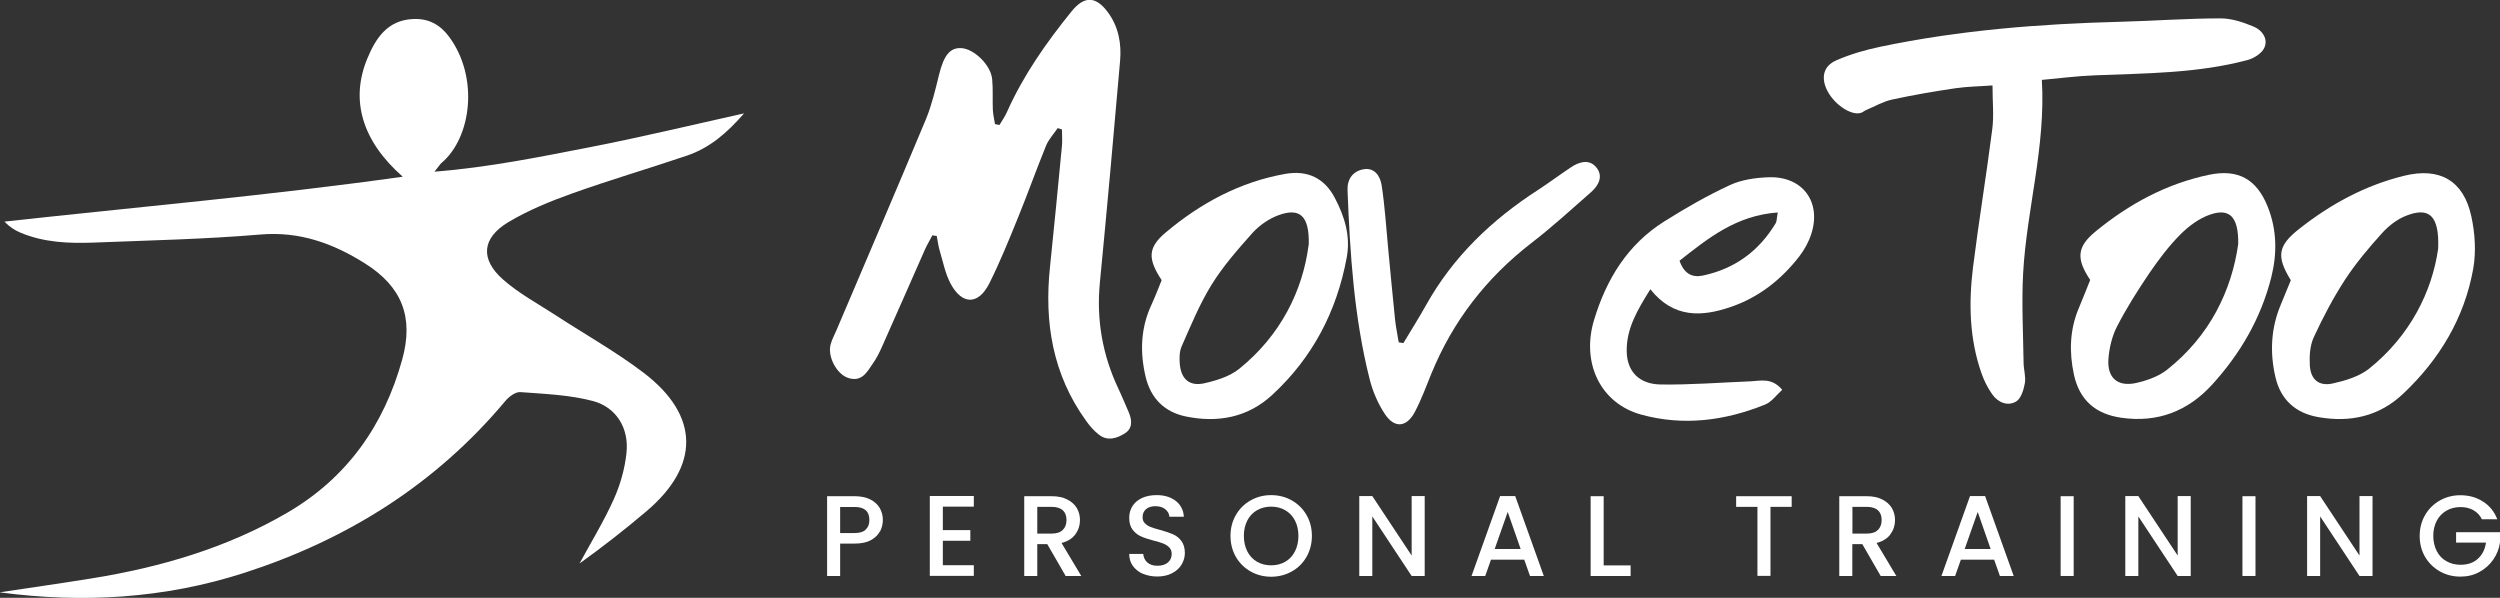<?xml version="1.0" encoding="UTF-8"?>
<svg xmlns="http://www.w3.org/2000/svg" id="Layer_2" data-name="Layer 2" viewBox="0 0 230.05 55.01" width="230" height="55">
  <rect x="0" y="0" width="230.05" height="55.01" fill="#333333" stroke="none"/>
  <defs>
    <style>
      .cls-1 {
        fill: #fff;
        stroke-width: 0px;
      }
    </style>
  </defs>
  <g id="Layer_1-2" data-name="Layer 1">
    <path class="cls-1" d="M0,54.5c2.8-.42,5.6-.82,8.39-1.27,6.35-1.02,12.47-2.8,18.06-6.06,5.48-3.2,8.88-8.02,10.56-14.08,1.08-3.89-.01-6.71-3.44-8.86-2.93-1.84-6.01-2.96-9.62-2.65-5.08.43-10.19.54-15.28.74-2.33.09-4.65,0-6.83-.93-.5-.22-.97-.51-1.43-1,12.18-1.34,24.35-2.4,36.65-4.13-3.75-3.3-4.86-7.07-3.24-10.92.77-1.84,1.84-3.48,4.18-3.59,1.42-.07,2.48.5,3.31,1.61,2.79,3.74,2.07,9.31-.67,11.62-.15.13-.25.31-.66.82,5.06-.41,9.69-1.36,14.32-2.26,4.63-.9,9.23-2.01,14.17-3.11-1.59,1.83-3.19,3.19-5.26,3.89-3.51,1.19-7.07,2.23-10.56,3.48-2.02.72-4.05,1.55-5.89,2.65-2.42,1.46-2.59,3.4-.47,5.27,1.45,1.28,3.2,2.22,4.83,3.28,2.71,1.77,5.56,3.36,8.13,5.32,5.14,3.93,5.17,8.55.23,12.73-1.98,1.68-4.03,3.28-6.15,4.8,1.06-1.96,2.24-3.88,3.15-5.91.6-1.33,1.02-2.82,1.17-4.27.24-2.25-.92-4.19-3.09-4.77-2.15-.57-4.44-.65-6.68-.82-.44-.03-1.04.41-1.37.81-6.43,7.68-14.57,12.77-24.05,15.83-7.33,2.36-14.84,2.8-22.46,1.79Z"></path>
    <path class="cls-1" d="M97.32,11.8c-.36.53-.82,1.02-1.06,1.6-.89,2.18-1.68,4.41-2.57,6.59-.83,2.05-1.66,4.1-2.65,6.08-1,2-2.5,2.01-3.56.04-.5-.93-.7-2.02-1.01-3.05-.13-.44-.18-.89-.27-1.34-.13-.02-.27-.04-.4-.07-.23.44-.49.87-.69,1.32-1.33,3.01-2.65,6.02-3.99,9.03-.22.49-.47.98-.78,1.42-.55.81-1.04,1.78-2.31,1.35-1.03-.35-1.87-1.91-1.61-3.02.11-.47.36-.91.55-1.36,2.75-6.47,5.52-12.92,8.23-19.41.54-1.31.87-2.71,1.21-4.1.44-1.79,1.01-2.52,2.07-2.45,1.17.08,2.7,1.56,2.82,2.86.09.93.02,1.87.06,2.8.02.45.13.89.2,1.33.14.03.27.05.41.08.23-.39.5-.76.68-1.17,1.51-3.4,3.63-6.41,5.96-9.29,1.17-1.44,2.23-1.4,3.33.08.99,1.33,1.27,2.89,1.13,4.48-.59,6.81-1.2,13.61-1.86,20.41-.33,3.42.24,6.65,1.7,9.75.34.71.63,1.44.95,2.16.32.74.38,1.51-.37,1.97-.71.44-1.57.73-2.35.12-.46-.35-.86-.81-1.2-1.29-3.07-4.25-3.86-9.05-3.32-14.15.39-3.71.74-7.43,1.1-11.15.05-.5,0-1,0-1.51-.14-.04-.28-.09-.42-.13Z"></path>
    <path class="cls-1" d="M187.89,7.34c.37,6.16-1.39,11.89-1.72,17.77-.15,2.74,0,5.49.04,8.24,0,.64.22,1.3.12,1.9-.11.61-.35,1.42-.8,1.69-.78.47-1.67.1-2.2-.65-.42-.59-.76-1.27-1-1.96-1.11-3.18-1.18-6.47-.77-9.76.53-4.24,1.23-8.46,1.77-12.7.16-1.24.02-2.51.02-4.01-1.21.09-2.33.1-3.42.26-1.95.29-3.89.62-5.82,1.04-.83.18-1.59.63-2.38.96-.18.08-.33.22-.51.27-.94.27-2.57-.88-3.16-2.23-.48-1.09-.24-2.1.9-2.6,1.29-.57,2.69-.97,4.07-1.26,7.3-1.53,14.71-2.11,22.16-2.3,3.05-.08,6.1-.31,9.16-.31,1.03,0,2.11.37,3.08.78.74.32,1.31,1.12.93,1.93-.23.51-.95.96-1.53,1.12-4.61,1.23-9.35,1.22-14.07,1.41-1.61.06-3.21.27-4.86.42Z"></path>
    <path class="cls-1" d="M106.89,25.77c-1.29-1.97-1.27-2.99.38-4.38,3.2-2.69,6.82-4.65,11-5.39,2.05-.36,3.61.39,4.56,2.21.9,1.71,1.47,3.52,1.09,5.52-.92,4.94-3.14,9.18-6.83,12.59-2.26,2.1-5.02,2.61-7.98,2-1.96-.41-3.21-1.67-3.68-3.61-.54-2.25-.48-4.48.51-6.63.35-.75.64-1.53.96-2.31ZM120.43,22.55c.08-2.73-.84-3.48-2.83-2.73-.88.33-1.74.94-2.37,1.64-1.34,1.5-2.69,3.04-3.74,4.74-1.1,1.77-1.9,3.74-2.75,5.66-.21.47-.22,1.06-.18,1.59.11,1.42.88,2.12,2.25,1.82,1.12-.25,2.35-.63,3.22-1.33,3.82-3.08,5.84-7.18,6.39-11.39Z"></path>
    <path class="cls-1" d="M192.34,25.76c-1.3-1.95-1.23-3.04.48-4.45,3.08-2.53,6.53-4.41,10.47-5.23,2.67-.55,4.37.41,5.38,2.93.86,2.13.88,4.33.33,6.52-.95,3.75-2.84,7.01-5.43,9.85-2.24,2.46-5.03,3.54-8.37,3.06-2.38-.34-3.85-1.63-4.36-3.98-.44-2.06-.39-4.1.44-6.08.36-.86.7-1.72,1.06-2.62ZM205.96,22.4c.03-2.48-.82-3.26-2.57-2.66-1.01.34-1.98,1.06-2.75,1.83-1.07,1.08-2,2.31-2.86,3.57-1.07,1.58-2.1,3.21-2.97,4.9-.46.89-.71,1.96-.79,2.96-.14,1.76.84,2.62,2.55,2.24.98-.22,2.04-.59,2.82-1.2,3.96-3.12,5.98-7.32,6.58-11.64Z"></path>
    <path class="cls-1" d="M210.8,25.78c-1.33-2.16-1.22-3.15.76-4.71,2.89-2.28,6.08-4.02,9.68-4.9,3.27-.8,5.46.45,6.17,3.73.34,1.55.45,3.26.18,4.81-.81,4.54-3.1,8.36-6.45,11.52-2.2,2.09-4.89,2.67-7.82,2.15-2.09-.37-3.46-1.6-3.94-3.7-.52-2.26-.41-4.49.5-6.65.32-.77.63-1.54.92-2.24ZM224.36,22.87c.12-3.08-.86-3.85-2.97-3.01-.83.33-1.62.95-2.22,1.62-1.22,1.35-2.4,2.76-3.39,4.27-1.09,1.68-2.03,3.47-2.87,5.29-.35.76-.41,1.73-.36,2.59.08,1.29.83,1.93,2.09,1.66,1.17-.26,2.45-.64,3.36-1.36,3.78-3.03,5.8-7.1,6.36-11.05Z"></path>
    <path class="cls-1" d="M151.85,26.64c-1.18,1.89-2.2,3.61-2.16,5.7.03,1.84,1.14,3.01,3.12,3.04,2.75.04,5.5-.18,8.26-.29.95-.04,1.97-.37,2.93.78-.53.47-.97,1.11-1.56,1.35-3.7,1.5-7.54,2-11.42.93-3.76-1.03-5.53-4.78-4.33-8.72,1.13-3.74,3.08-6.93,6.45-9.05,1.95-1.23,3.96-2.38,6.05-3.35,1.08-.5,2.38-.68,3.59-.72,3.1-.09,4.84,2.27,3.9,5.2-.23.73-.63,1.46-1.1,2.07-1.66,2.15-3.76,3.8-6.33,4.67-2.63.9-5.25,1.06-7.39-1.64ZM163.59,19.55c-3.82.27-6.41,2.37-9.04,4.44.41,1.18,1.14,1.57,2.13,1.37,2.95-.62,5.19-2.26,6.73-4.84.09-.15.07-.37.18-.96Z"></path>
    <path class="cls-1" d="M129.14,31.57c.7-1.17,1.43-2.32,2.09-3.5,2.48-4.44,6.04-7.84,10.28-10.58,1.03-.67,2.02-1.41,3.04-2.09.74-.5,1.64-.78,2.29-.06.72.8.32,1.68-.42,2.33-1.81,1.59-3.59,3.22-5.5,4.69-4.15,3.21-7.23,7.19-9.21,12.03-.48,1.18-.92,2.39-1.52,3.52-.75,1.41-1.85,1.53-2.74.21-.64-.96-1.13-2.09-1.41-3.21-1.44-5.7-1.81-11.54-2.04-17.39-.04-1.04.48-1.75,1.44-1.94,1.05-.2,1.57.63,1.7,1.47.29,1.89.41,3.8.59,5.71.21,2.2.41,4.4.64,6.6.07.72.23,1.43.34,2.14.14.02.29.04.43.07Z"></path>
    <g>
      <path class="cls-1" d="M80.97,48.9c-.18.33-.46.6-.84.81-.39.21-.88.31-1.49.31h-1.33v2.98h-1.2v-7.34h2.53c.56,0,1.04.1,1.43.29s.68.46.88.79c.19.33.29.7.29,1.11,0,.37-.09.73-.26,1.06ZM79.66,48.73c.23-.21.34-.5.34-.88,0-.8-.45-1.2-1.36-1.2h-1.33v2.4h1.33c.46,0,.8-.1,1.02-.31Z"></path>
      <path class="cls-1" d="M86.76,46.63v2.15h2.53v.98h-2.53v2.25h2.85v.98h-4.05v-7.35h4.05v.98h-2.85Z"></path>
      <path class="cls-1" d="M98.06,53l-1.69-2.93h-.92v2.93h-1.2v-7.34h2.53c.56,0,1.04.1,1.43.3.39.2.68.46.88.79.19.33.29.7.29,1.11,0,.48-.14.91-.42,1.3-.28.39-.71.66-1.28.8l1.82,3.04h-1.44ZM95.45,49.1h1.33c.45,0,.79-.11,1.02-.34s.34-.53.34-.91-.11-.68-.34-.89c-.23-.21-.57-.32-1.02-.32h-1.33v2.46Z"></path>
      <path class="cls-1" d="M105.18,52.81c-.39-.17-.7-.42-.93-.73-.23-.32-.34-.69-.34-1.11h1.29c.03.32.15.58.37.78s.53.31.93.31.74-.1.97-.3c.23-.2.35-.46.35-.78,0-.25-.07-.45-.22-.6-.14-.15-.32-.27-.54-.36-.21-.08-.51-.18-.89-.27-.48-.13-.87-.25-1.17-.39-.3-.13-.55-.33-.77-.61-.21-.27-.32-.64-.32-1.1,0-.42.11-.79.32-1.11.21-.32.51-.56.89-.73s.82-.25,1.32-.25c.71,0,1.29.18,1.75.53.45.35.71.84.75,1.46h-1.33c-.02-.27-.15-.5-.38-.69-.23-.19-.54-.28-.92-.28-.34,0-.63.09-.84.26-.22.18-.33.43-.33.76,0,.23.07.41.21.55.14.14.31.26.52.34s.5.18.87.27c.49.13.88.27,1.19.4.31.13.57.34.78.62s.32.65.32,1.11c0,.37-.1.72-.3,1.06-.2.33-.49.6-.88.8-.38.2-.84.3-1.36.3-.49,0-.94-.09-1.33-.26Z"></path>
      <path class="cls-1" d="M115.09,52.59c-.57-.32-1.03-.77-1.36-1.34-.33-.57-.5-1.22-.5-1.94s.17-1.36.5-1.93c.33-.57.79-1.02,1.36-1.34.57-.32,1.2-.48,1.88-.48s1.32.16,1.89.48c.57.32,1.03.77,1.36,1.34.33.57.5,1.21.5,1.93s-.17,1.36-.5,1.94c-.33.57-.78,1.02-1.36,1.34-.57.32-1.21.48-1.89.48s-1.31-.16-1.88-.48ZM118.27,51.69c.38-.22.68-.54.89-.95s.32-.89.32-1.43-.11-1.02-.32-1.42-.51-.72-.89-.94c-.38-.22-.81-.33-1.3-.33s-.92.11-1.3.33-.68.53-.89.94-.32.88-.32,1.42.11,1.02.32,1.43.51.73.89.95.81.33,1.3.33.92-.11,1.3-.33Z"></path>
      <path class="cls-1" d="M131.1,53h-1.2l-3.62-5.48v5.48h-1.2v-7.35h1.2l3.62,5.47v-5.47h1.2v7.35Z"></path>
      <path class="cls-1" d="M140.27,51.5h-3.07l-.53,1.5h-1.26l2.63-7.35h1.39l2.63,7.35h-1.27l-.53-1.5ZM139.93,50.52l-1.19-3.41-1.2,3.41h2.4Z"></path>
      <path class="cls-1" d="M147.57,52.03h2.48v.97h-3.68v-7.34h1.2v6.36Z"></path>
      <path class="cls-1" d="M164.87,45.66v.98h-1.95v6.35h-1.2v-6.35h-1.96v-.98h5.12Z"></path>
      <path class="cls-1" d="M173.06,53l-1.69-2.93h-.92v2.93h-1.2v-7.34h2.53c.56,0,1.04.1,1.43.3.39.2.68.46.88.79.19.33.29.7.29,1.11,0,.48-.14.91-.42,1.3-.28.39-.71.66-1.28.8l1.82,3.04h-1.44ZM170.46,49.1h1.33c.45,0,.79-.11,1.02-.34s.34-.53.34-.91-.11-.68-.34-.89c-.23-.21-.57-.32-1.02-.32h-1.33v2.46Z"></path>
      <path class="cls-1" d="M183.51,51.5h-3.07l-.53,1.5h-1.26l2.63-7.35h1.39l2.63,7.35h-1.27l-.53-1.5ZM183.18,50.52l-1.19-3.41-1.2,3.41h2.4Z"></path>
      <path class="cls-1" d="M190.82,45.66v7.34h-1.2v-7.34h1.2Z"></path>
      <path class="cls-1" d="M201.59,53h-1.2l-3.62-5.48v5.48h-1.2v-7.35h1.2l3.62,5.47v-5.47h1.2v7.35Z"></path>
      <path class="cls-1" d="M207.55,45.66v7.34h-1.2v-7.34h1.2Z"></path>
      <path class="cls-1" d="M218.32,53h-1.2l-3.62-5.48v5.48h-1.2v-7.35h1.2l3.62,5.47v-5.47h1.2v7.35Z"></path>
      <path class="cls-1" d="M228.38,47.77c-.19-.37-.45-.64-.79-.83s-.73-.28-1.17-.28c-.49,0-.92.11-1.3.33-.38.22-.68.53-.89.93-.21.4-.32.87-.32,1.39s.11.99.32,1.4.51.72.89.93c.38.22.81.33,1.3.33.65,0,1.19-.18,1.59-.55.41-.37.66-.86.75-1.49h-2.75v-.96h4.04v.94c-.08.57-.28,1.09-.61,1.57s-.75.86-1.28,1.15c-.52.29-1.11.43-1.75.43-.69,0-1.32-.16-1.89-.48-.57-.32-1.02-.77-1.36-1.33-.33-.57-.5-1.21-.5-1.93s.17-1.36.5-1.93c.33-.57.79-1.02,1.36-1.34.57-.32,1.2-.48,1.88-.48.78,0,1.48.19,2.08.58.61.38,1.05.93,1.32,1.63h-1.45Z"></path>
    </g>
  </g>
</svg>
